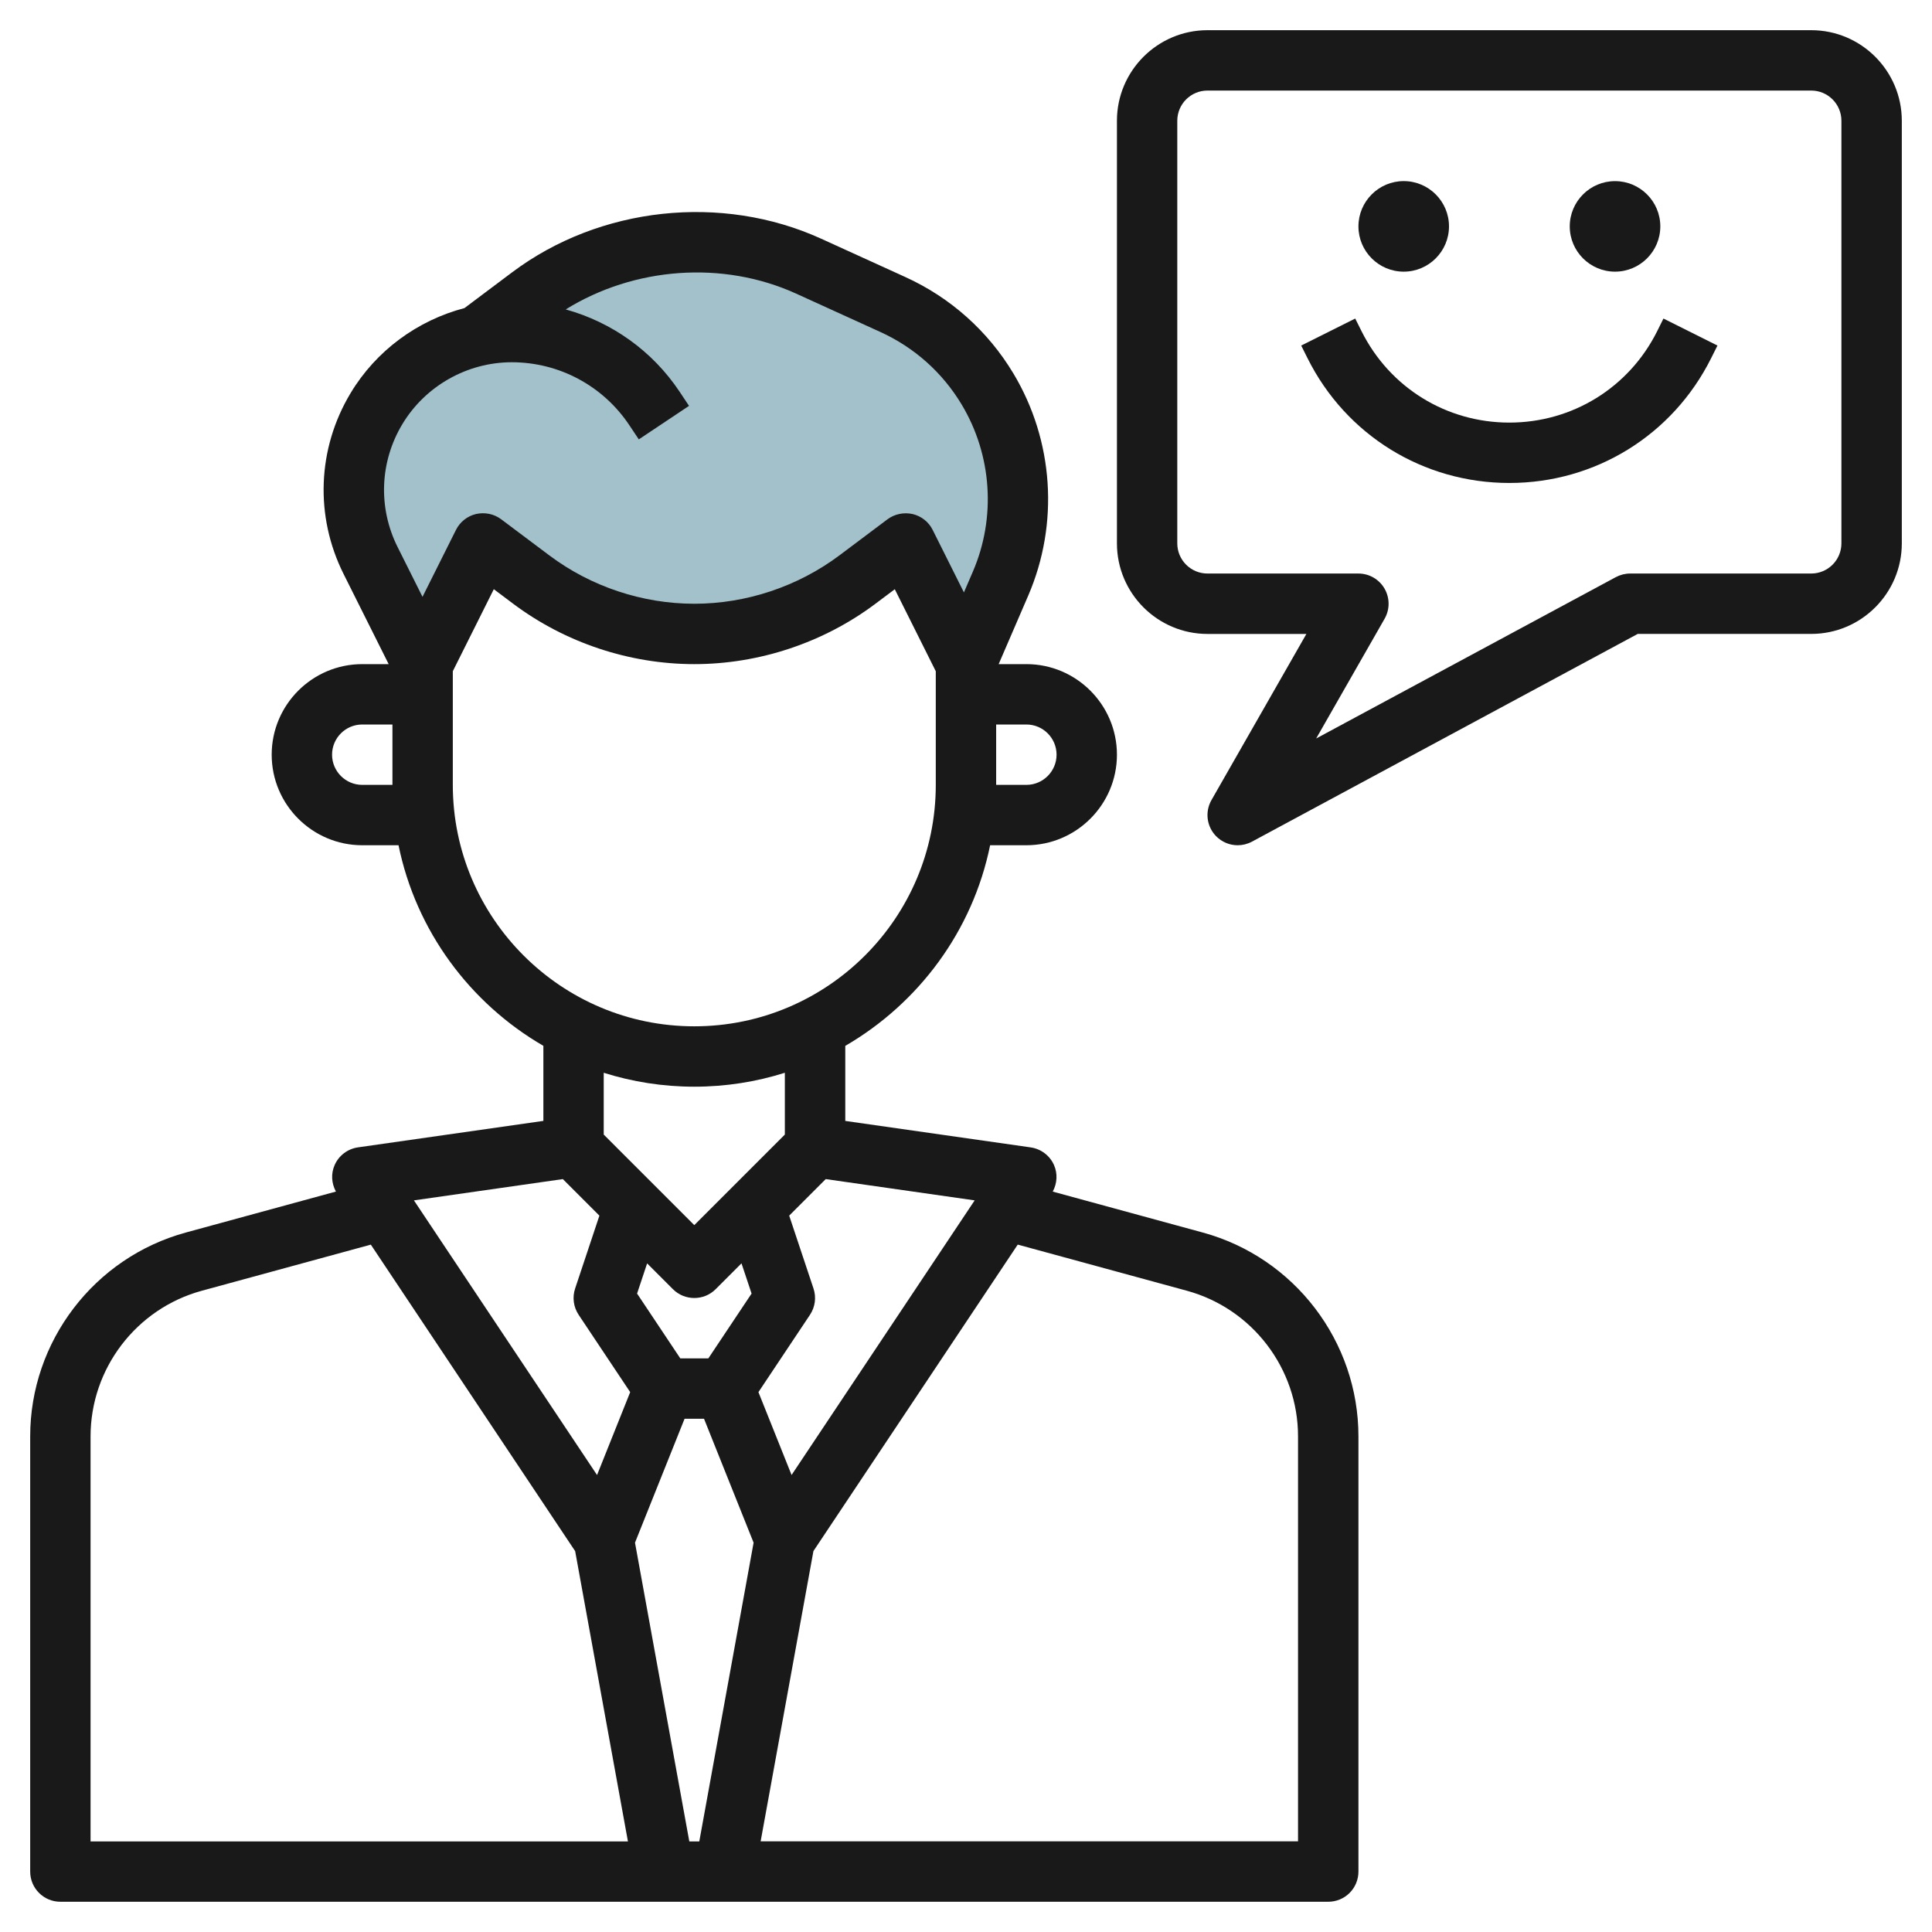 <svg id="Layer_3" enable-background="new 0 0 64 64" height="512" viewBox="0 0 64 64" width="512" xmlns="http://www.w3.org/2000/svg"><g><path d="m31.993 22 1.151-2.667c.902-2.092.743-4.491-.43-6.445-.738-1.229-1.831-2.206-3.136-2.8l-2.79-1.271c-1.183-.538-2.467-.817-3.766-.817-1.966 0-3.879.638-5.452 1.817l-1.683 1.293c-1.412.294-2.658 1.165-3.417 2.429-.92 1.533-.993 3.43-.193 5.029l1.716 3.432h.007l2-4 1.6 1.2c1.558 1.168 3.453 1.8 5.4 1.8 1.947 0 3.842-.632 5.4-1.8l1.6-1.2 2 4z" fill="#a3c1ca"/><g fill="#191919"><path d="m44.707 62.706c.188-.187.293-.442.293-.708v-14.416c0-3.148-2.121-5.925-5.157-6.753l-4.97-1.356c.148-.272.168-.597.041-.882-.14-.314-.432-.533-.771-.582l-6.142-.877v-2.486c2.43-1.411 4.22-3.807 4.798-6.646h1.201c1.654-.001 3-1.347 3-3 0-1.654-1.346-3-3-3h-.918l.98-2.271c1.027-2.382.844-5.132-.491-7.356-.846-1.409-2.083-2.514-3.579-3.195l-2.791-1.271c-3.294-1.5-7.335-1.062-10.231 1.11l-1.577 1.183.002.003c-1.561.407-2.937 1.411-3.783 2.822-1.102 1.835-1.188 4.075-.23 5.99l1.493 2.985h-.875c-1.654 0-3 1.346-3 3 0 1.653 1.345 2.999 3 3h1.202c.579 2.838 2.368 5.235 4.798 6.645v2.486l-6.142.877c-.34.049-.631.268-.771.582-.128.286-.107.61.041.882l-4.969 1.356c-3.038.829-5.159 3.606-5.159 6.754v14.416c0 .553.447 1 1 1h42c.265 0 .52-.104.707-.292zm-23.672-11.603 1.642-4.104h.645l1.642 4.104-1.799 9.896h-.331zm1.257-8.397c.195.195.451.292.708.292.256 0 .512-.097.707-.292l.856-.856.334 1.001-1.432 2.147h-.929l-1.432-2.147.333-1zm3.93 6.155-1.098-2.745 1.708-2.562c.171-.257.214-.579.116-.871l-.805-2.414 1.21-1.21 4.934.705zm8.778-23.861c0 .551-.449 1-1 1h-1.001v-2h1.001c.551 0 1 .448 1 1zm-21.673-10.947c.76-1.267 2.149-2.053 3.626-2.053 1.568 0 3.023.779 3.894 2.084l.314.471 1.664-1.11-.313-.47c-.902-1.353-2.247-2.302-3.772-2.725 2.265-1.404 5.199-1.631 7.634-.523l2.791 1.271c1.125.513 2.057 1.344 2.692 2.404 1.004 1.674 1.143 3.743.37 5.535l-.296.687-1.035-2.07c-.132-.266-.376-.458-.665-.526-.288-.063-.593-.003-.83.173l-1.599 1.2c-1.378 1.03-3.083 1.599-4.802 1.599s-3.424-.568-4.8-1.6l-1.6-1.2c-.237-.177-.539-.237-.83-.173-.289.068-.532.261-.665.526l-1.109 2.218-.826-1.651c-.649-1.301-.591-2.821.157-4.067zm-1.327 11.947c-.551 0-1-.449-1-1 0-.552.448-1 1-1h1v2zm3 0v-3.765l1.358-2.717.642.482c1.72 1.29 3.851 2 6 2s4.28-.71 6-2l.641-.481 1.358 2.717v3.764c0 4.411-3.588 7.998-8 7.998-4.411 0-7.999-3.587-7.999-7.998zm8 9.998c1.045 0 2.052-.162 2.999-.461v2.047l-3 3-3-3v-2.047c.948.299 1.956.461 3.001.461zm-4.355 3.061 1.211 1.211-.804 2.413c-.098.292-.055.614.116.871l1.708 2.562-1.098 2.746-6.066-9.098zm-15.645 8.523c0-2.249 1.515-4.232 3.684-4.824l5.6-1.528 6.769 10.154 1.748 9.615h-17.801zm22.197 13.416 1.749-9.617 6.768-10.152 5.601 1.528c2.169.592 3.684 2.575 3.684 4.824v13.416h-17.802z"/><path d="m59.999 1h-19.999c-1.654 0-3 1.346-3 3v14c0 1.654 1.346 3 3 3h3.276l-3.145 5.504c-.221.388-.159.875.152 1.194.194.198.453.302.717.302.162 0 .324-.04.474-.12l12.778-6.881h5.748c1.654 0 3-1.346 3-3v-13.999c-.001-1.655-1.347-3-3.001-3zm1 16.999c0 .552-.448 1-1 1h-6c-.165 0-.328.042-.474.12l-9.925 5.344 2.267-3.967c.177-.31.175-.69-.003-.998-.179-.309-.508-.499-.865-.499h-5c-.552 0-1-.448-1-1v-13.999c0-.552.448-1 1-1h20c.552 0 1 .448 1 1z"/><path d="m46.5 8.999c.827 0 1.5-.673 1.5-1.5s-.673-1.5-1.5-1.5c-.828.001-1.5.673-1.5 1.501 0 .826.672 1.499 1.5 1.499z"/><path d="m53.5 8.999c.827 0 1.5-.673 1.5-1.5s-.673-1.499-1.5-1.499-1.5.672-1.5 1.5c0 .826.673 1.499 1.5 1.499z"/><path d="m54.894 10.975c-.933 1.866-2.808 3.024-4.895 3.024s-3.962-1.159-4.895-3.025l-.211-.422-1.789.895.211.422c1.273 2.548 3.834 4.13 6.684 4.13 2.849 0 5.409-1.583 6.683-4.13l.211-.422-1.789-.895z"/></g></g></svg>